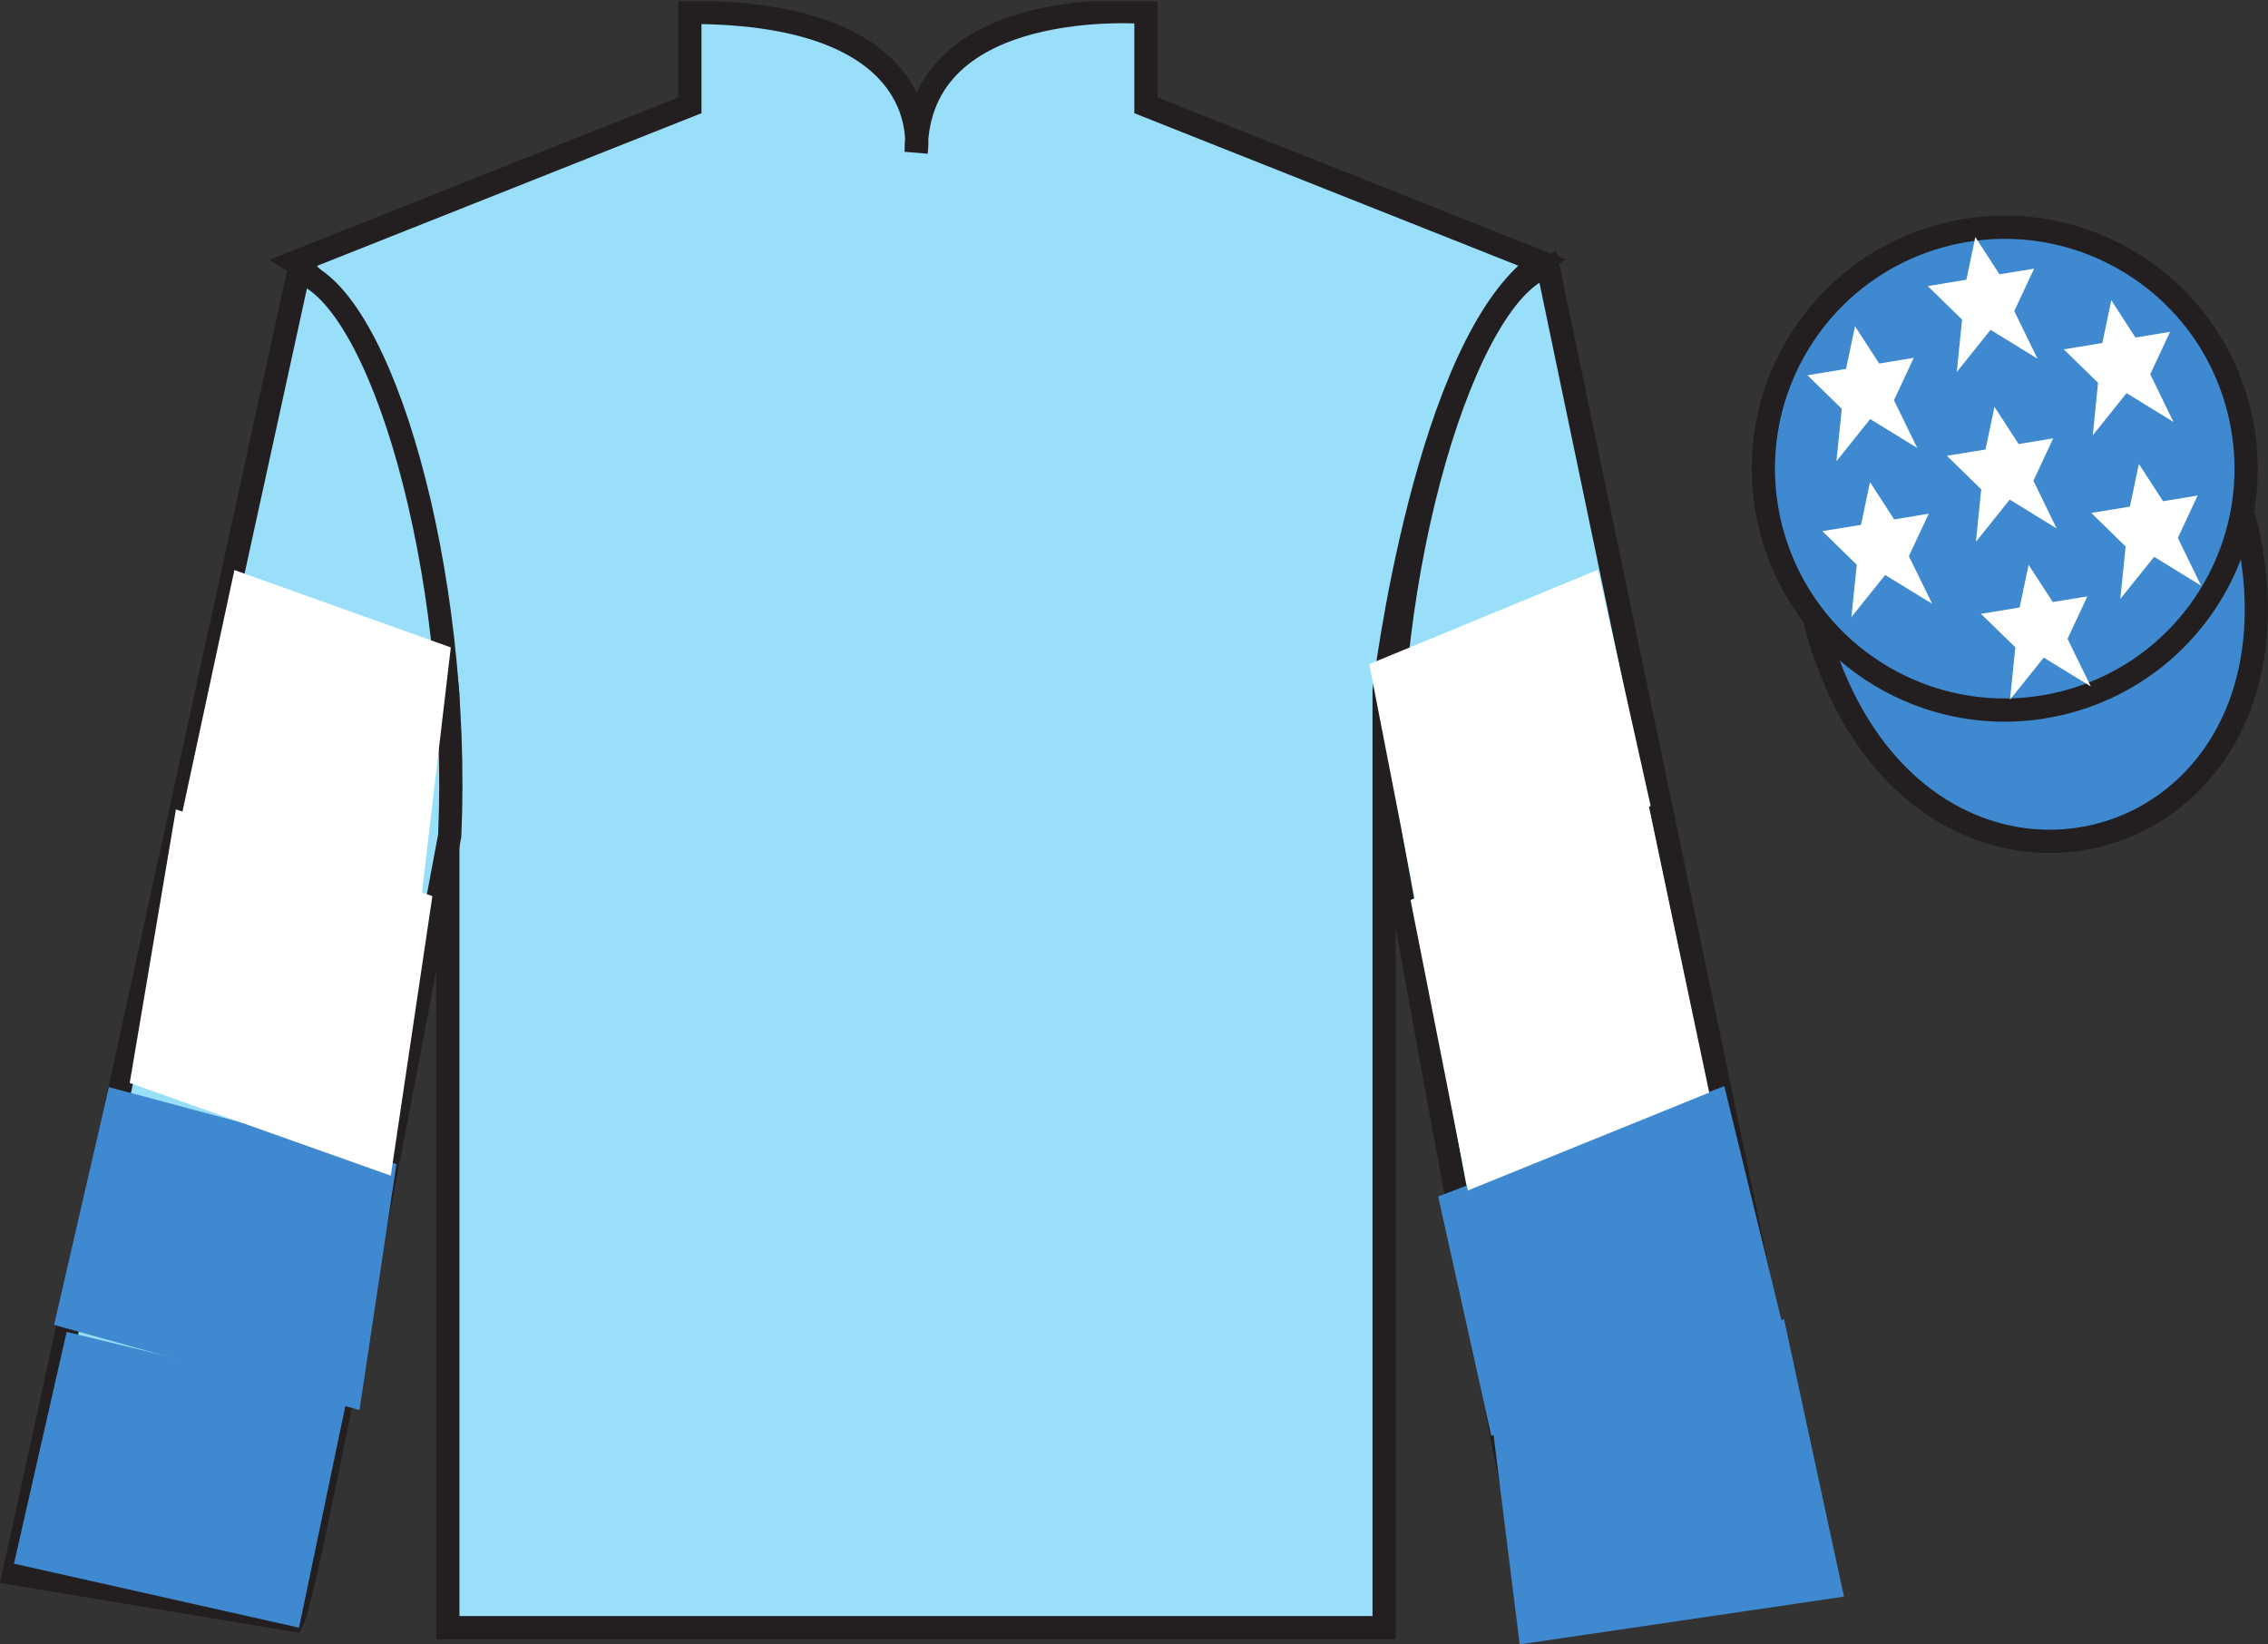 <?xml version="1.0" encoding="UTF-8"?>
<svg xmlns="http://www.w3.org/2000/svg" xmlns:xlink="http://www.w3.org/1999/xlink" width="97.59pt" height="70.75pt" viewBox="0 0 97.59 70.75" version="1.1">
<rect x="0" y="0" width="97.59" height="70.75" fill="#333333" stroke="none"/>
<defs>
<clipPath id="clip1">
  <path d="M 0 70.75 L 97.59 70.75 L 97.59 0.051 L 0 0.051 L 0 70.75 Z M 0 70.75 "/>
</clipPath>
</defs>
<g id="surface0">
<g clip-path="url(#clip1)" clip-rule="nonzero">
<path style=" stroke:none;fill-rule:nonzero;fill:rgb(60.002%,87.137%,97.493%);fill-opacity:1;" d="M 12.684 11.281 C 12.684 11.281 17.77 14.531 19.27 29.867 C 19.27 29.867 19.27 44.863 19.27 70.031 L 59.559 70.031 L 59.559 29.699 C 59.559 29.699 61.352 14.699 66.309 11.281 L 49.309 4.531 L 49.309 0.531 C 49.309 0.531 39.422 -0.301 39.422 6.531 C 39.422 6.531 40.434 0.531 29.684 0.531 L 29.684 4.531 L 12.684 11.281 "/>
<path style="fill:none;stroke-width:10;stroke-linecap:butt;stroke-linejoin:miter;stroke:rgb(13.73%,12.16%,12.549%);stroke-opacity:1;stroke-miterlimit:4;" d="M 126.836 594.688 C 126.836 594.688 177.695 562.188 192.695 408.828 C 192.695 408.828 192.695 258.867 192.695 7.188 L 595.586 7.188 L 595.586 410.508 C 595.586 410.508 613.516 560.508 663.086 594.688 L 493.086 662.188 L 493.086 702.188 C 493.086 702.188 394.219 710.508 394.219 642.188 C 394.219 642.188 404.336 702.188 296.836 702.188 L 296.836 662.188 L 126.836 594.688 Z M 126.836 594.688 " transform="matrix(0.1,0,0,-0.1,0,70.75)"/>
<path style=" stroke:none;fill-rule:nonzero;fill:rgb(60.002%,87.137%,97.493%);fill-opacity:1;" d="M 12.602 69.699 C 13.352 68.199 19.352 35.949 19.352 35.949 C 19.852 24.449 16.352 12.699 12.852 11.699 L 0.602 67.699 L 12.602 69.699 "/>
<path style="fill:none;stroke-width:10;stroke-linecap:butt;stroke-linejoin:miter;stroke:rgb(13.73%,12.16%,12.549%);stroke-opacity:1;stroke-miterlimit:4;" d="M 126.016 10.508 C 133.516 25.508 193.516 348.008 193.516 348.008 C 198.516 463.008 163.516 580.508 128.516 590.508 L 6.016 30.508 L 126.016 10.508 Z M 126.016 10.508 " transform="matrix(0.1,0,0,-0.1,0,70.75)"/>
<path style=" stroke:none;fill-rule:nonzero;fill:rgb(60.002%,87.137%,97.493%);fill-opacity:1;" d="M 78.352 67.699 L 66.602 11.449 C 63.102 12.449 59.352 24.449 59.852 35.949 C 59.852 35.949 65.602 68.199 66.352 69.699 L 78.352 67.699 "/>
<path style="fill:none;stroke-width:10;stroke-linecap:butt;stroke-linejoin:miter;stroke:rgb(13.73%,12.16%,12.549%);stroke-opacity:1;stroke-miterlimit:4;" d="M 783.516 30.508 L 666.016 593.008 C 631.016 583.008 593.516 463.008 598.516 348.008 C 598.516 348.008 656.016 25.508 663.516 10.508 L 783.516 30.508 Z M 783.516 30.508 " transform="matrix(0.1,0,0,-0.1,0,70.75)"/>
<path style="fill-rule:nonzero;fill:rgb(24.53%,53.66%,81.613%);fill-opacity:1;stroke-width:10;stroke-linecap:butt;stroke-linejoin:miter;stroke:rgb(13.73%,12.16%,12.549%);stroke-opacity:1;stroke-miterlimit:4;" d="M 780.703 441.406 C 820.391 285.781 1004.336 333.359 965.547 485.352 " transform="matrix(0.1,0,0,-0.1,0,70.75)"/>
<path style=" stroke:none;fill-rule:nonzero;fill:rgb(24.53%,53.66%,81.613%);fill-opacity:1;" d="M 88.828 30.227 C 94.387 28.809 97.742 23.152 96.324 17.594 C 94.906 12.039 89.25 8.684 83.691 10.102 C 78.137 11.52 74.781 17.172 76.199 22.73 C 77.617 28.289 83.27 31.645 88.828 30.227 "/>
<path style="fill:none;stroke-width:10;stroke-linecap:butt;stroke-linejoin:miter;stroke:rgb(13.73%,12.16%,12.549%);stroke-opacity:1;stroke-miterlimit:4;" d="M 888.281 405.234 C 943.867 419.414 977.422 475.977 963.242 531.562 C 949.062 587.109 892.5 620.664 836.914 606.484 C 781.367 592.305 747.812 535.781 761.992 480.195 C 776.172 424.609 832.695 391.055 888.281 405.234 Z M 888.281 405.234 " transform="matrix(0.1,0,0,-0.1,0,70.75)"/>
<path style=" stroke:none;fill-rule:nonzero;fill:rgb(24.53%,53.66%,81.613%);fill-opacity:1;" d="M 15.469 60.668 L 17.059 50.082 L 4.684 46.773 L 2.328 57.004 L 15.469 60.668 "/>
<path style=" stroke:none;fill-rule:nonzero;fill:rgb(100%,100%,100%);fill-opacity:1;" d="M 18.137 38.574 L 19.398 27.855 L 10.086 24.527 L 7.758 35.355 L 18.137 38.574 "/>
<path style=" stroke:none;fill-rule:nonzero;fill:rgb(24.53%,53.66%,81.613%);fill-opacity:1;" d="M 64.168 61.773 L 61.883 51.48 L 74.195 46.73 L 76.797 57.387 L 64.168 61.773 "/>
<path style=" stroke:none;fill-rule:nonzero;fill:rgb(100%,100%,100%);fill-opacity:1;" d="M 60.902 38.766 L 58.918 28.574 L 68.762 24.512 L 71.027 34.68 L 60.902 38.766 "/>
<path style=" stroke:none;fill-rule:nonzero;fill:rgb(24.53%,53.66%,81.613%);fill-opacity:1;" d="M 79.344 68.695 L 65.391 70.75 L 64.156 60.855 L 76.766 56.758 L 79.344 68.695 "/>
<path style=" stroke:none;fill-rule:nonzero;fill:rgb(100%,100%,100%);fill-opacity:1;" d="M 16.816 50.582 L 18.605 38.555 L 7.57 34.824 L 5.582 46.594 L 16.816 50.582 "/>
<path style=" stroke:none;fill-rule:nonzero;fill:rgb(100%,100%,100%);fill-opacity:1;" d="M 63.16 51.219 L 60.695 38.723 L 70.891 34.434 L 73.547 47.008 L 63.16 51.219 "/>
<path style=" stroke:none;fill-rule:nonzero;fill:rgb(24.53%,53.66%,81.613%);fill-opacity:1;" d="M 12.867 70.031 L 14.918 60.215 L 2.867 57.305 L 0.602 67.277 L 12.867 70.031 "/>
<path style=" stroke:none;fill-rule:nonzero;fill:rgb(100%,100%,100%);fill-opacity:1;" d="M 87.289 24.301 L 86.902 26.137 L 85.238 26.41 L 86.719 27.852 L 86.488 30.105 L 87.941 28.293 L 89.965 29.535 L 88.965 27.484 L 89.816 25.66 L 88.328 25.902 L 87.289 24.301 "/>
<path style=" stroke:none;fill-rule:nonzero;fill:rgb(100%,100%,100%);fill-opacity:1;" d="M 90.848 12.918 L 90.461 14.758 L 88.801 15.031 L 90.277 16.469 L 90.051 18.727 L 91.504 16.914 L 93.523 18.156 L 92.523 16.102 L 93.375 14.277 L 91.887 14.523 L 90.848 12.918 "/>
<path style=" stroke:none;fill-rule:nonzero;fill:rgb(100%,100%,100%);fill-opacity:1;" d="M 92.035 19.961 L 91.648 21.797 L 89.988 22.07 L 91.465 23.516 L 91.234 25.77 L 92.691 23.957 L 94.711 25.199 L 93.711 23.145 L 94.562 21.32 L 93.074 21.566 L 92.035 19.961 "/>
<path style=" stroke:none;fill-rule:nonzero;fill:rgb(100%,100%,100%);fill-opacity:1;" d="M 79.82 14.035 L 79.434 15.871 L 77.773 16.145 L 79.25 17.59 L 79.02 19.844 L 80.473 18.031 L 82.496 19.273 L 81.496 17.219 L 82.348 15.395 L 80.859 15.641 L 79.82 14.035 "/>
<path style=" stroke:none;fill-rule:nonzero;fill:rgb(100%,100%,100%);fill-opacity:1;" d="M 85.82 17.504 L 85.434 19.34 L 83.773 19.609 L 85.25 21.055 L 85.023 23.309 L 86.477 21.496 L 88.496 22.738 L 87.496 20.684 L 88.348 18.859 L 86.859 19.105 L 85.82 17.504 "/>
<path style=" stroke:none;fill-rule:nonzero;fill:rgb(100%,100%,100%);fill-opacity:1;" d="M 80.465 20.742 L 80.078 22.582 L 78.414 22.852 L 79.895 24.297 L 79.664 26.551 L 81.117 24.738 L 83.141 25.98 L 82.137 23.926 L 82.992 22.102 L 81.504 22.348 L 80.465 20.742 "/>
<path style=" stroke:none;fill-rule:nonzero;fill:rgb(100%,100%,100%);fill-opacity:1;" d="M 84.996 10.199 L 84.613 12.035 L 82.949 12.309 L 84.426 13.75 L 84.199 16.004 L 85.652 14.191 L 87.672 15.434 L 86.672 13.383 L 87.527 11.559 L 86.035 11.801 L 84.996 10.199 "/>
</g>
</g>
</svg>
